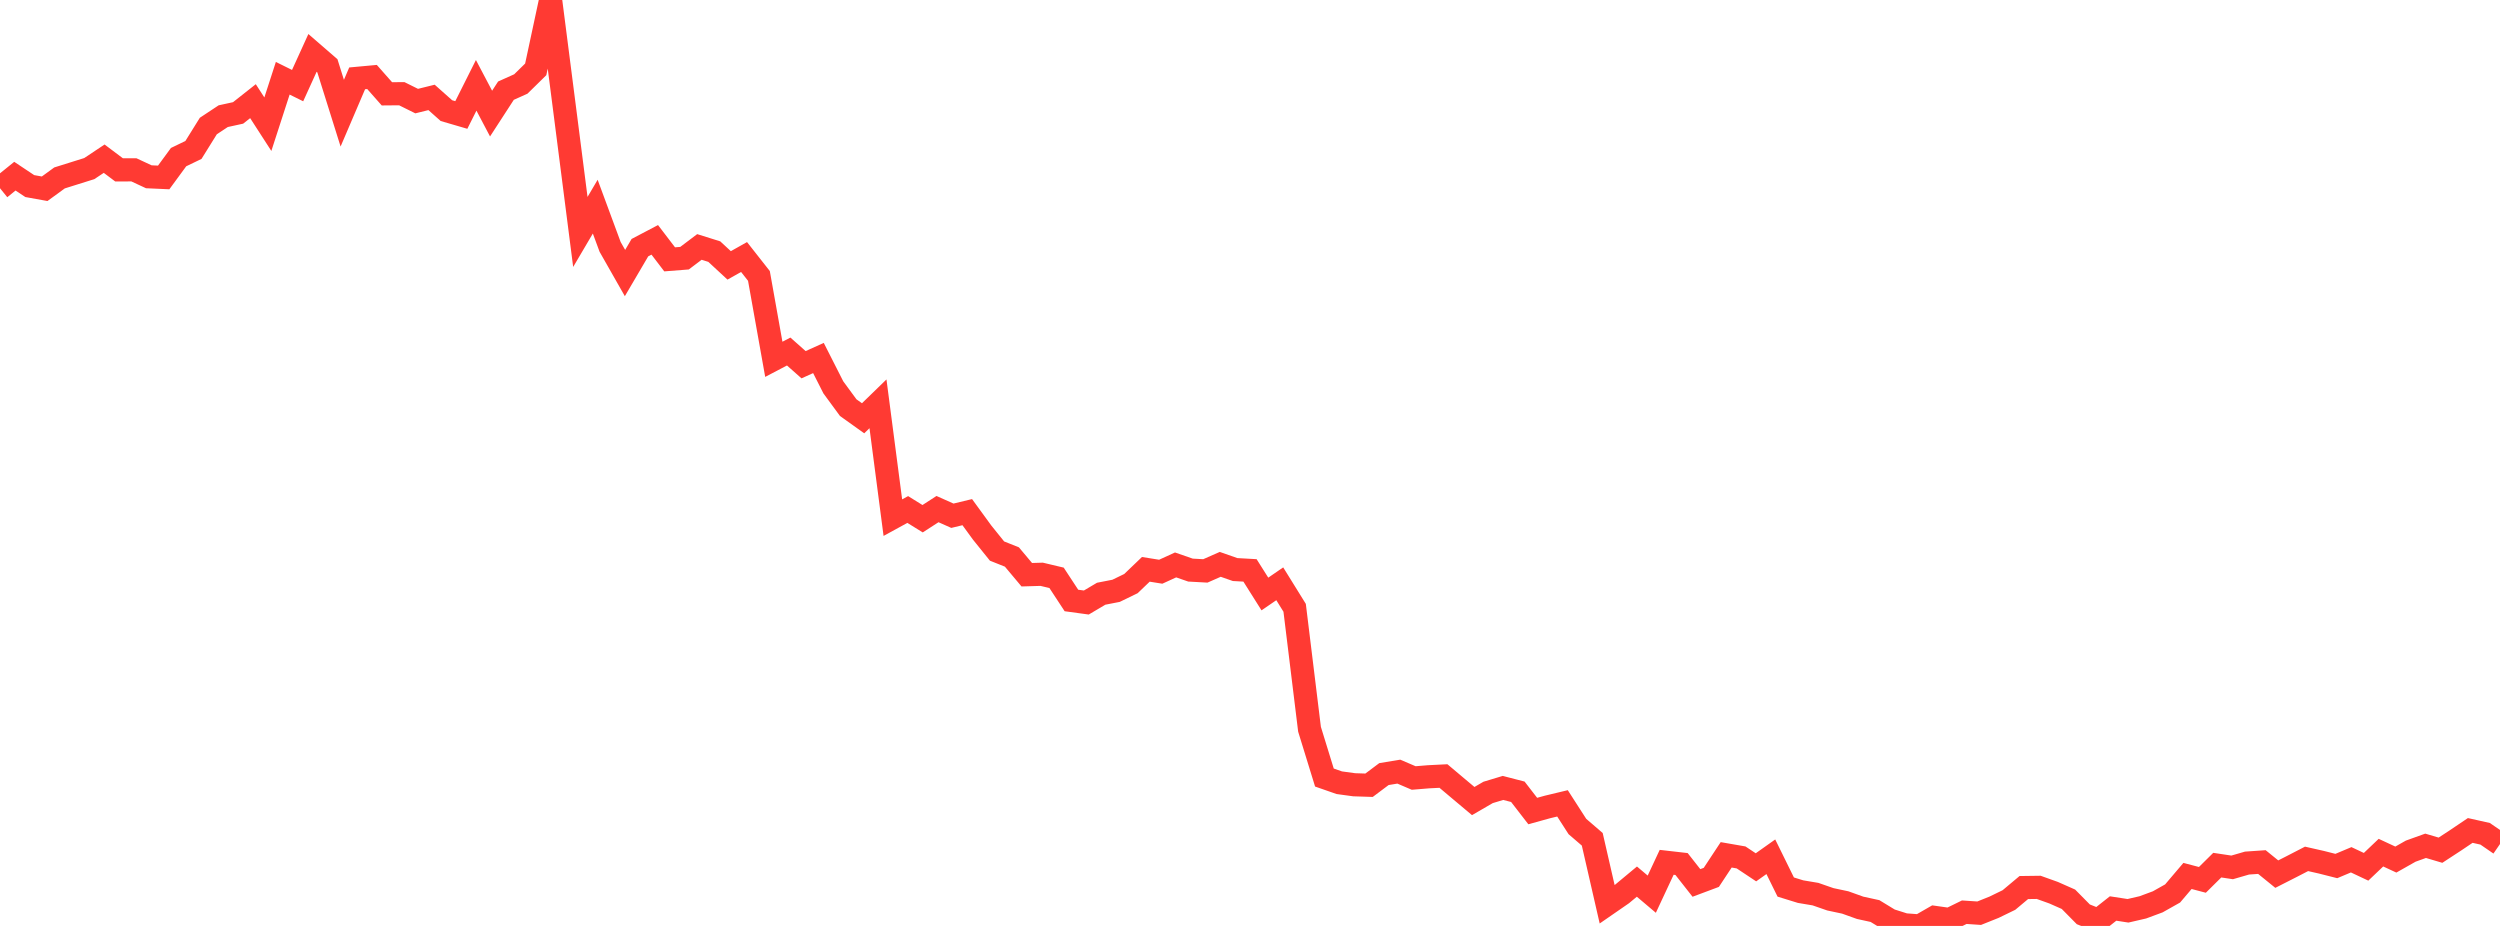 <?xml version="1.0" standalone="no"?>
<!DOCTYPE svg PUBLIC "-//W3C//DTD SVG 1.1//EN" "http://www.w3.org/Graphics/SVG/1.1/DTD/svg11.dtd">

<svg width="135" height="50" viewBox="0 0 135 50" preserveAspectRatio="none" 
  xmlns="http://www.w3.org/2000/svg"
  xmlns:xlink="http://www.w3.org/1999/xlink">


<polyline points="0.0, 10.164 0.804, 9.513 1.607, 10.048 2.411, 10.193 3.214, 9.608 4.018, 9.356 4.821, 9.104 5.625, 8.569 6.429, 9.173 7.232, 9.172 8.036, 9.546 8.839, 9.582 9.643, 8.485 10.446, 8.097 11.25, 6.805 12.054, 6.273 12.857, 6.098 13.661, 5.463 14.464, 6.707 15.268, 4.226 16.071, 4.623 16.875, 2.857 17.679, 3.553 18.482, 6.112 19.286, 4.231 20.089, 4.157 20.893, 5.067 21.696, 5.06 22.5, 5.459 23.304, 5.26 24.107, 5.974 24.911, 6.209 25.714, 4.608 26.518, 6.134 27.321, 4.896 28.125, 4.535 28.929, 3.746 29.732, 0.0 30.536, 6.259 31.339, 12.525 32.143, 11.159 32.946, 13.331 33.75, 14.745 34.554, 13.374 35.357, 12.952 36.161, 14.005 36.964, 13.942 37.768, 13.335 38.571, 13.587 39.375, 14.331 40.179, 13.879 40.982, 14.9 41.786, 19.403 42.589, 18.982 43.393, 19.695 44.196, 19.332 45.0, 20.917 45.804, 22.013 46.607, 22.587 47.411, 21.806 48.214, 27.953 49.018, 27.513 49.821, 28.011 50.625, 27.491 51.429, 27.85 52.232, 27.656 53.036, 28.76 53.839, 29.757 54.643, 30.078 55.446, 31.035 56.25, 31.011 57.054, 31.202 57.857, 32.426 58.661, 32.536 59.464, 32.061 60.268, 31.904 61.071, 31.514 61.875, 30.744 62.679, 30.873 63.482, 30.506 64.286, 30.785 65.089, 30.829 65.893, 30.475 66.696, 30.756 67.5, 30.801 68.304, 32.076 69.107, 31.525 69.911, 32.822 70.714, 39.38 71.518, 41.987 72.321, 42.267 73.125, 42.377 73.929, 42.403 74.732, 41.801 75.536, 41.668 76.339, 42.012 77.143, 41.946 77.946, 41.905 78.75, 42.582 79.554, 43.257 80.357, 42.791 81.161, 42.548 81.964, 42.756 82.768, 43.796 83.571, 43.574 84.375, 43.381 85.179, 44.631 85.982, 45.322 86.786, 48.83 87.589, 48.275 88.393, 47.607 89.196, 48.286 90.0, 46.565 90.804, 46.657 91.607, 47.679 92.411, 47.378 93.214, 46.161 94.018, 46.301 94.821, 46.835 95.625, 46.265 96.429, 47.9 97.232, 48.148 98.036, 48.283 98.839, 48.562 99.643, 48.733 100.446, 49.021 101.25, 49.197 102.054, 49.687 102.857, 49.941 103.661, 50.0 104.464, 49.538 105.268, 49.652 106.071, 49.259 106.875, 49.313 107.679, 48.991 108.482, 48.601 109.286, 47.928 110.089, 47.917 110.893, 48.205 111.696, 48.56 112.5, 49.374 113.304, 49.692 114.107, 49.059 114.911, 49.183 115.714, 48.997 116.518, 48.699 117.321, 48.247 118.125, 47.301 118.929, 47.513 119.732, 46.718 120.536, 46.839 121.339, 46.606 122.143, 46.551 122.946, 47.203 123.75, 46.794 124.554, 46.379 125.357, 46.561 126.161, 46.765 126.964, 46.428 127.768, 46.807 128.571, 46.043 129.375, 46.417 130.179, 45.962 130.982, 45.673 131.786, 45.911 132.589, 45.386 133.393, 44.844 134.196, 45.024 135.0, 45.577" fill="none" stroke="#ff3a33" stroke-width="1.25"/>

</svg>